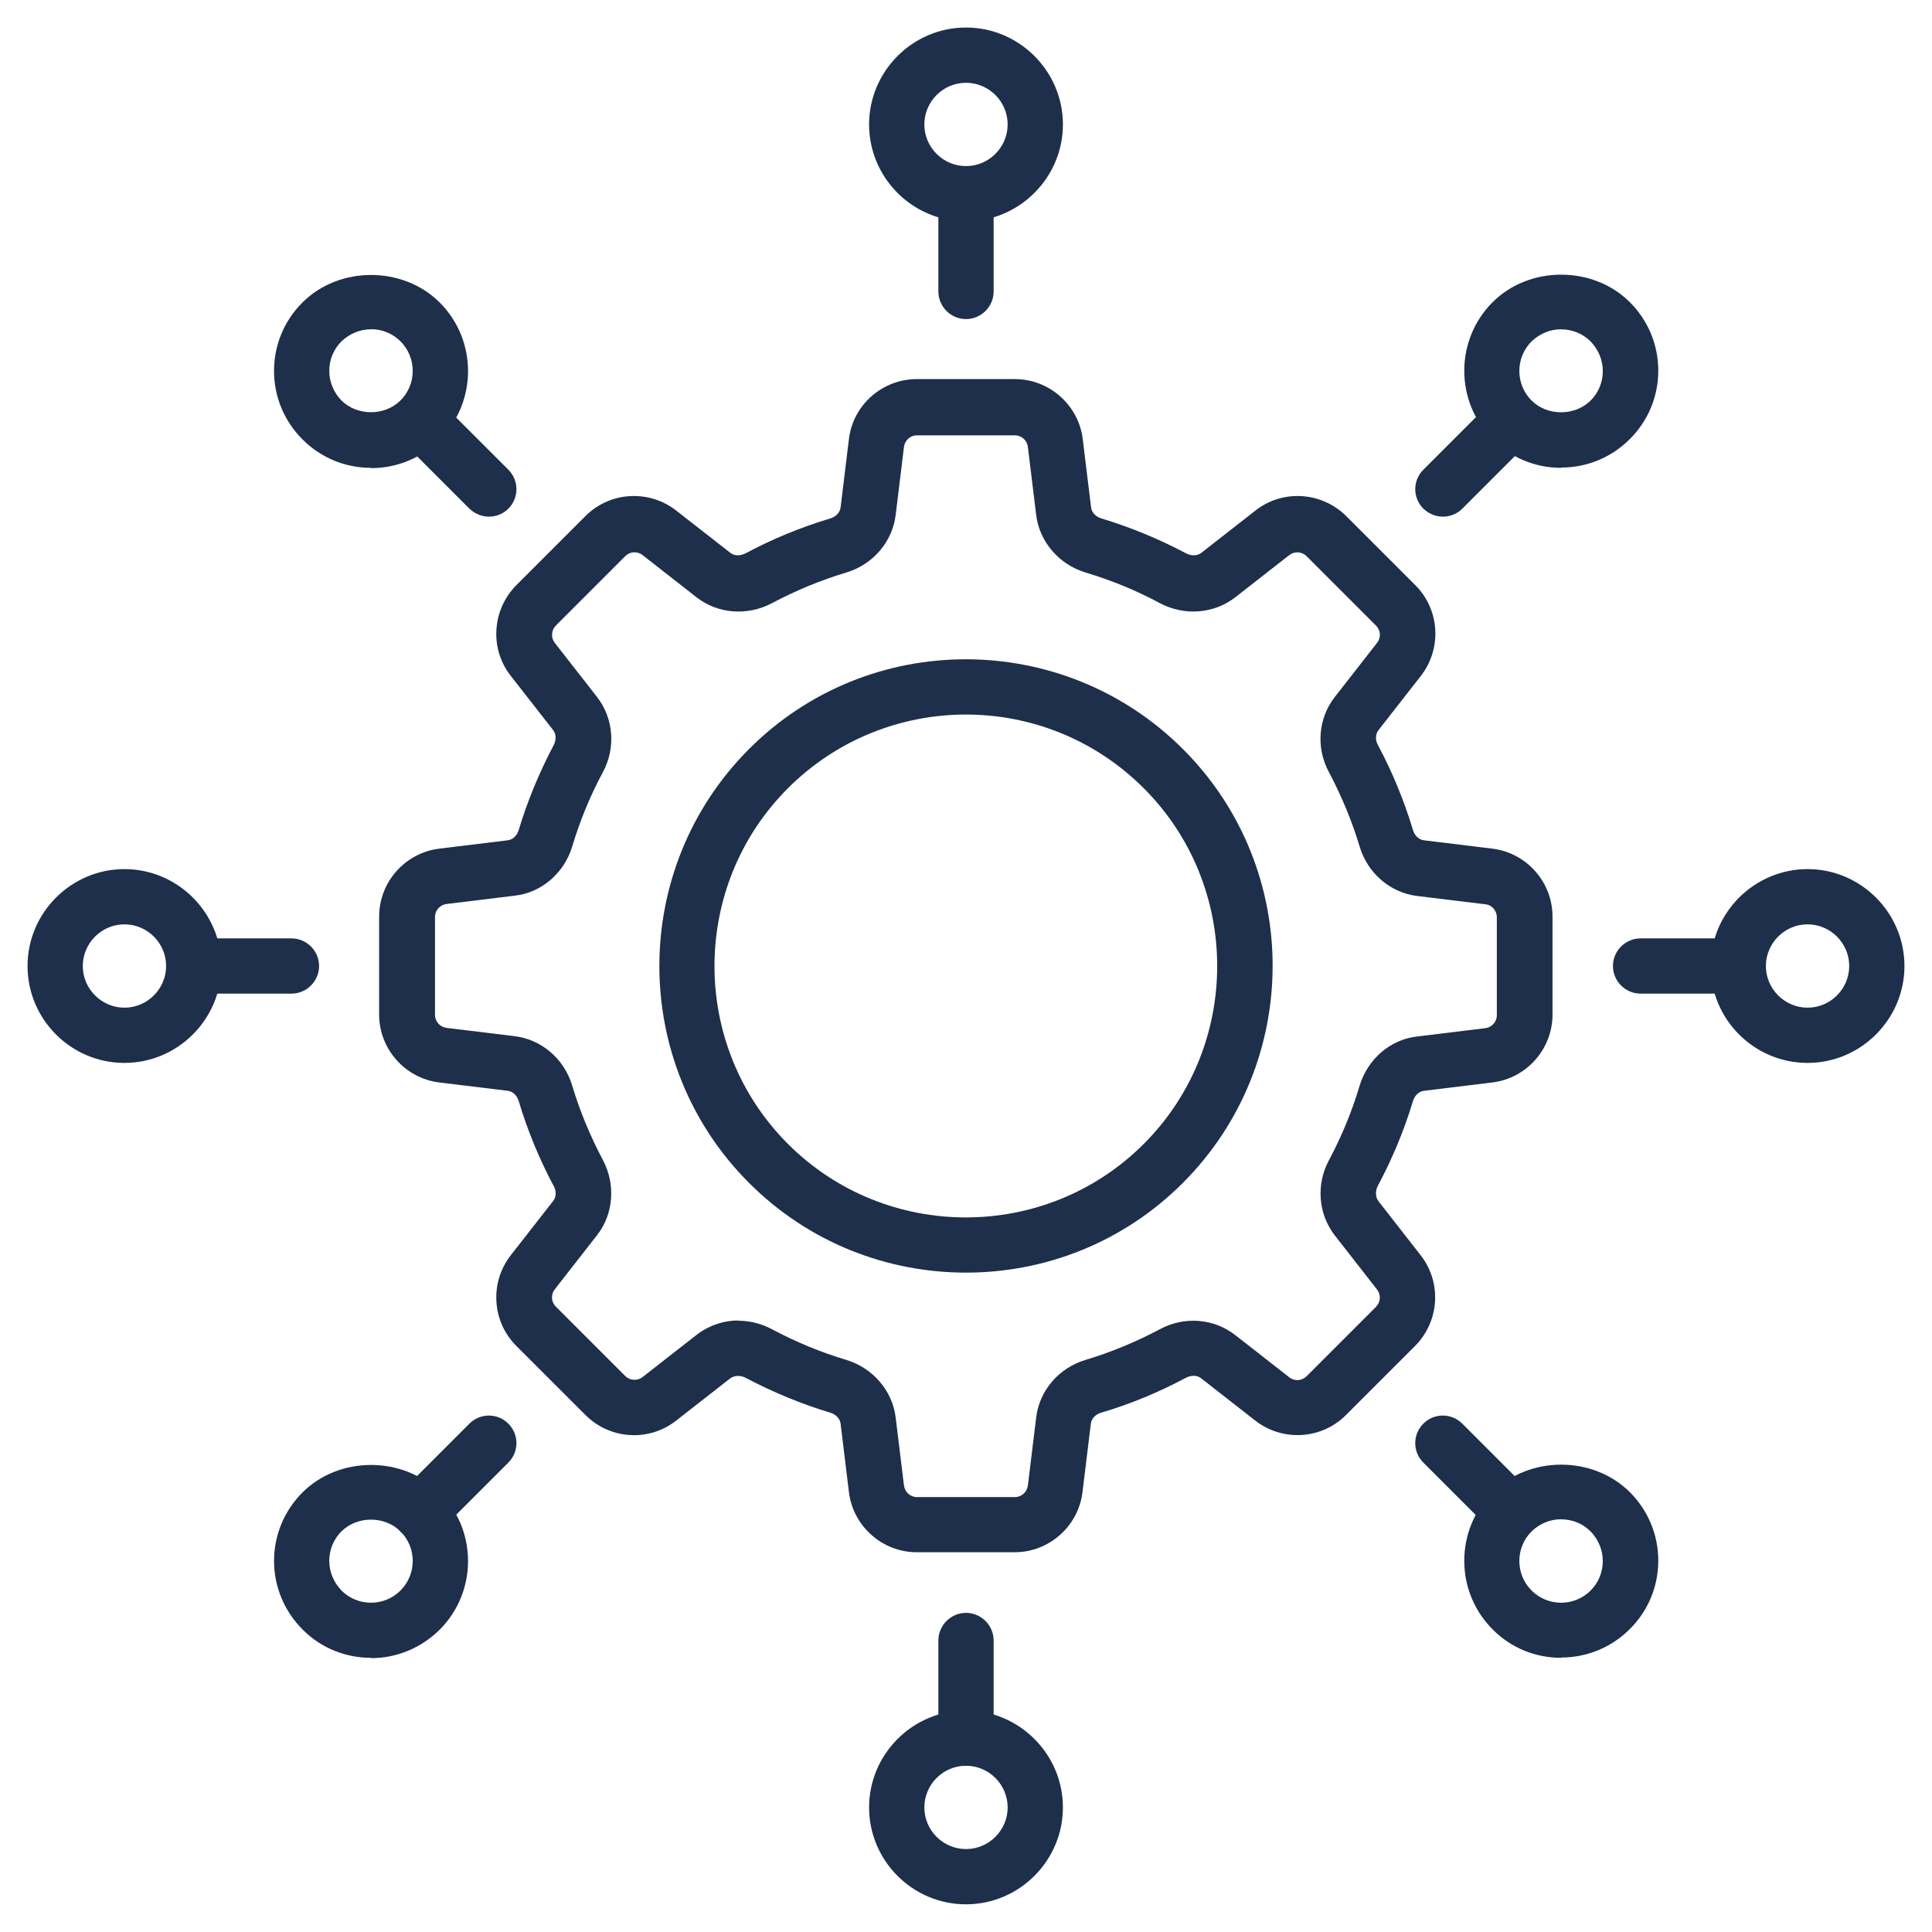<svg width="100" height="100" viewBox="0 0 100 100" fill="none" xmlns="http://www.w3.org/2000/svg">
<g clip-path="url(#clip0_2110_5)">
<path d="M52.526 80.344H47.456C45.671 80.344 44.155 79 43.94 77.231L43.511 73.704C43.483 73.434 43.268 73.204 42.968 73.118C41.452 72.661 39.983 72.047 38.597 71.317C38.327 71.172 38.011 71.188 37.796 71.344L34.995 73.532C33.597 74.633 31.581 74.516 30.308 73.246L26.722 69.661C25.464 68.403 25.335 66.391 26.436 64.973L28.624 62.172C28.796 61.958 28.811 61.657 28.651 61.372C27.909 59.985 27.308 58.516 26.851 57.001C26.765 56.7 26.538 56.485 26.265 56.458L22.737 56.028C20.968 55.813 19.624 54.297 19.624 52.512V47.442C19.624 45.657 20.968 44.141 22.737 43.926L26.265 43.496C26.534 43.469 26.765 43.254 26.851 42.953C27.308 41.438 27.921 39.969 28.651 38.582C28.796 38.313 28.796 37.996 28.624 37.782L26.436 34.981C25.335 33.583 25.464 31.567 26.722 30.293L30.308 26.707C31.565 25.45 33.577 25.321 34.995 26.422L37.796 28.61C38.011 28.782 38.311 28.782 38.597 28.637C39.983 27.895 41.452 27.293 42.968 26.836C43.268 26.75 43.483 26.524 43.511 26.25L43.94 22.723C44.155 20.954 45.671 19.622 47.456 19.622H52.526C54.312 19.622 55.827 20.965 56.042 22.723L56.472 26.25C56.499 26.52 56.714 26.75 57.015 26.836C58.53 27.294 59.999 27.907 61.386 28.637C61.655 28.782 61.972 28.782 62.187 28.61L64.987 26.422C66.386 25.321 68.401 25.45 69.675 26.707L73.261 30.293C74.519 31.551 74.647 33.563 73.546 34.981L71.358 37.782C71.186 37.996 71.171 38.297 71.331 38.582C72.073 39.969 72.675 41.438 73.132 42.953C73.218 43.254 73.444 43.469 73.718 43.496L77.245 43.926C79.014 44.141 80.358 45.657 80.358 47.442V52.512C80.358 54.297 79.014 55.813 77.245 56.028L73.718 56.458C73.448 56.485 73.218 56.7 73.132 57.001C72.675 58.516 72.061 59.985 71.319 61.372C71.175 61.641 71.19 61.958 71.347 62.172L73.534 64.973C74.636 66.387 74.507 68.387 73.249 69.661L69.663 73.246C68.405 74.504 66.394 74.633 64.975 73.532L62.175 71.344C61.96 71.172 61.659 71.172 61.374 71.317C59.987 72.059 58.518 72.672 57.003 73.118C56.702 73.204 56.487 73.43 56.46 73.704L56.03 77.231C55.815 79 54.3 80.344 52.514 80.344H52.526ZM38.215 68.36C38.801 68.36 39.402 68.504 39.957 68.801C41.187 69.458 42.472 69.989 43.8 70.387C45.172 70.801 46.187 71.973 46.359 73.36L46.789 76.887C46.832 77.231 47.117 77.489 47.461 77.489H52.531C52.875 77.489 53.16 77.231 53.203 76.887L53.633 73.36C53.804 71.973 54.804 70.801 56.191 70.387C57.519 69.989 58.82 69.446 60.035 68.801C61.304 68.114 62.836 68.243 63.933 69.102L66.734 71.29C67.004 71.504 67.39 71.477 67.632 71.231L71.218 67.645C71.461 67.403 71.488 67.016 71.277 66.747L69.09 63.946C68.234 62.844 68.105 61.317 68.789 60.047C69.445 58.817 69.976 57.532 70.375 56.192C70.789 54.821 71.961 53.805 73.347 53.649L76.875 53.219C77.218 53.176 77.476 52.891 77.476 52.547V47.477C77.476 47.133 77.218 46.833 76.875 46.805L73.347 46.376C71.961 46.204 70.789 45.204 70.375 43.817C69.976 42.489 69.433 41.188 68.789 39.973C68.101 38.704 68.23 37.172 69.09 36.075L71.277 33.274C71.492 33.005 71.465 32.618 71.218 32.376L67.632 28.79C67.39 28.548 67.004 28.52 66.734 28.731L63.933 30.919C62.832 31.774 61.304 31.891 60.035 31.219C58.82 30.563 57.519 30.032 56.191 29.634C54.82 29.22 53.804 28.048 53.633 26.661L53.203 23.134C53.16 22.79 52.875 22.532 52.531 22.532H47.461C47.117 22.532 46.832 22.79 46.789 23.134L46.359 26.661C46.187 28.048 45.187 29.219 43.8 29.634C42.472 30.032 41.172 30.575 39.957 31.219C38.687 31.891 37.156 31.778 36.058 30.919L33.258 28.731C32.988 28.516 32.601 28.544 32.359 28.79L28.773 32.376C28.531 32.618 28.504 33.005 28.715 33.274L30.902 36.075C31.758 37.176 31.887 38.704 31.203 39.973C30.547 41.188 30.015 42.489 29.617 43.817C29.203 45.188 28.031 46.204 26.644 46.36L23.117 46.79C22.773 46.833 22.515 47.118 22.515 47.462V52.532C22.515 52.876 22.773 53.161 23.117 53.204L26.644 53.633C28.031 53.805 29.203 54.805 29.617 56.192C30.015 57.52 30.558 58.821 31.203 60.036C31.875 61.305 31.762 62.837 30.902 63.934L28.715 66.735C28.5 67.004 28.527 67.391 28.773 67.633L32.359 71.219C32.601 71.462 32.988 71.489 33.258 71.278L36.058 69.09C36.687 68.606 37.445 68.348 38.23 68.348L38.215 68.36Z" fill="#1D2F4A"/>
<path d="M49.999 65.871C45.929 65.871 41.871 64.328 38.77 61.226C32.582 55.039 32.582 44.968 38.77 38.77C44.957 32.571 55.028 32.582 61.226 38.77C67.425 44.957 67.414 55.028 61.226 61.226C58.125 64.328 54.07 65.871 49.996 65.871H49.999ZM49.999 36.984C46.671 36.984 43.328 38.254 40.785 40.797C35.714 45.867 35.714 54.141 40.785 59.211C45.855 64.281 54.129 64.281 59.199 59.211C64.269 54.141 64.269 45.867 59.199 40.797C56.656 38.254 53.328 36.984 49.984 36.984H49.999Z" fill="#1D2F4A"/>
<path d="M74.689 26.742C74.317 26.742 73.958 26.597 73.673 26.328C73.114 25.769 73.114 24.871 73.673 24.312L77.243 20.742C77.802 20.183 78.7 20.183 79.259 20.742C79.817 21.3 79.817 22.199 79.259 22.757L75.689 26.328C75.403 26.613 75.044 26.742 74.673 26.742H74.689Z" fill="#1D2F4A"/>
<path d="M80.801 24.215C79.457 24.215 78.199 23.688 77.258 22.742C75.301 20.785 75.301 17.598 77.258 15.641C79.156 13.742 82.457 13.742 84.359 15.641C85.301 16.582 85.832 17.84 85.832 19.184C85.832 20.528 85.305 21.785 84.359 22.727C83.418 23.668 82.16 24.2 80.816 24.2L80.801 24.215ZM80.801 17.043C80.231 17.043 79.688 17.274 79.273 17.672C78.43 18.516 78.43 19.887 79.273 20.731C80.086 21.543 81.516 21.543 82.332 20.731C82.746 20.317 82.961 19.774 82.961 19.203C82.961 18.633 82.731 18.09 82.332 17.676C81.918 17.262 81.375 17.047 80.805 17.047L80.801 17.043Z" fill="#1D2F4A"/>
<path d="M21.741 79.688C21.37 79.688 21.011 79.544 20.726 79.274C20.167 78.716 20.167 77.817 20.726 77.259L24.296 73.688C24.855 73.13 25.753 73.13 26.312 73.688C26.87 74.247 26.87 75.145 26.312 75.704L22.741 79.274C22.456 79.559 22.097 79.688 21.726 79.688H21.741Z" fill="#1D2F4A"/>
<path d="M19.199 85.808C17.914 85.808 16.629 85.324 15.656 84.336C14.715 83.394 14.184 82.121 14.184 80.793C14.184 79.465 14.711 78.191 15.656 77.25C17.555 75.351 20.855 75.351 22.758 77.25C24.715 79.207 24.715 82.394 22.758 84.351C21.773 85.324 20.5 85.824 19.215 85.824L19.199 85.808ZM17.672 82.324C18.516 83.168 19.887 83.168 20.73 82.324C21.574 81.48 21.574 80.109 20.73 79.266C19.918 78.453 18.488 78.453 17.672 79.266C17.258 79.68 17.043 80.222 17.043 80.793C17.043 81.363 17.273 81.906 17.672 82.32V82.324Z" fill="#1D2F4A"/>
<path d="M78.258 79.688C77.887 79.688 77.527 79.544 77.242 79.274L73.672 75.704C73.113 75.145 73.113 74.247 73.672 73.688C74.231 73.13 75.129 73.13 75.688 73.688L79.258 77.259C79.817 77.817 79.817 78.716 79.258 79.274C78.973 79.559 78.613 79.688 78.242 79.688H78.258Z" fill="#1D2F4A"/>
<path d="M80.801 85.808C79.516 85.808 78.231 85.324 77.258 84.336C75.301 82.379 75.301 79.191 77.258 77.234C79.156 75.336 82.457 75.336 84.359 77.234C85.301 78.175 85.832 79.433 85.832 80.777C85.832 82.121 85.305 83.379 84.359 84.32C83.387 85.293 82.102 85.793 80.816 85.793L80.801 85.808ZM80.801 78.636C80.231 78.636 79.688 78.867 79.273 79.265C78.43 80.109 78.43 81.48 79.273 82.324C80.117 83.168 81.488 83.168 82.332 82.324C82.746 81.91 82.961 81.367 82.961 80.797C82.961 80.226 82.731 79.683 82.332 79.269C81.918 78.855 81.375 78.64 80.805 78.64L80.801 78.636Z" fill="#1D2F4A"/>
<path d="M25.312 26.742C24.941 26.742 24.581 26.597 24.296 26.328L20.726 22.757C20.167 22.199 20.167 21.3 20.726 20.742C21.284 20.183 22.183 20.183 22.741 20.742L26.312 24.312C26.87 24.871 26.87 25.769 26.312 26.328C26.026 26.613 25.667 26.742 25.296 26.742H25.312Z" fill="#1D2F4A"/>
<path d="M19.199 24.215C17.855 24.215 16.598 23.688 15.656 22.742C14.715 21.801 14.184 20.543 14.184 19.199C14.184 17.855 14.711 16.598 15.656 15.656C17.555 13.758 20.855 13.758 22.758 15.656C24.715 17.613 24.715 20.801 22.758 22.758C21.816 23.699 20.559 24.23 19.215 24.23L19.199 24.215ZM19.199 17.043C18.629 17.043 18.086 17.273 17.672 17.672C17.258 18.086 17.043 18.629 17.043 19.199C17.043 19.77 17.273 20.313 17.672 20.727C18.484 21.539 19.914 21.539 20.73 20.727C21.574 19.883 21.574 18.512 20.73 17.668C20.316 17.254 19.773 17.039 19.203 17.039L19.199 17.043Z" fill="#1D2F4A"/>
<path d="M50 16.516C49.215 16.516 48.57 15.871 48.57 15.086V10.028C48.57 9.242 49.215 8.598 50 8.598C50.785 8.598 51.43 9.242 51.43 10.028V15.086C51.43 15.871 50.785 16.516 50 16.516Z" fill="#1D2F4A"/>
<path d="M50 11.457C47.23 11.457 44.984 9.199 44.984 6.441C44.984 3.683 47.242 1.425 50 1.425C52.758 1.425 55.016 3.683 55.016 6.441C55.016 9.199 52.758 11.457 50 11.457ZM50 4.285C48.812 4.285 47.844 5.257 47.844 6.441C47.844 7.629 48.816 8.597 50 8.597C51.188 8.597 52.156 7.625 52.156 6.441C52.156 5.254 51.184 4.285 50 4.285Z" fill="#1D2F4A"/>
<path d="M50 91.4C49.215 91.4 48.57 90.756 48.57 89.97V84.912C48.57 84.127 49.215 83.482 50 83.482C50.785 83.482 51.43 84.127 51.43 84.912V89.97C51.43 90.756 50.785 91.4 50 91.4Z" fill="#1D2F4A"/>
<path d="M50 98.567C47.23 98.567 44.984 96.309 44.984 93.551C44.984 90.793 47.242 88.535 50 88.535C52.758 88.535 55.016 90.793 55.016 93.551C55.016 96.309 52.758 98.567 50 98.567ZM50 91.395C48.812 91.395 47.844 92.368 47.844 93.551C47.844 94.739 48.816 95.707 50 95.707C51.188 95.707 52.156 94.735 52.156 93.551C52.156 92.364 51.184 91.395 50 91.395Z" fill="#1D2F4A"/>
<path d="M89.975 51.43H84.916C84.131 51.43 83.486 50.785 83.486 50C83.486 49.215 84.131 48.571 84.916 48.571H89.975C90.76 48.571 91.404 49.215 91.404 50C91.404 50.785 90.76 51.43 89.975 51.43Z" fill="#1D2F4A"/>
<path d="M93.559 55.016C90.789 55.016 88.543 52.758 88.543 50C88.543 47.242 90.801 44.985 93.559 44.985C96.317 44.985 98.574 47.242 98.574 50C98.574 52.758 96.317 55.016 93.559 55.016ZM93.559 47.844C92.371 47.844 91.402 48.817 91.402 50C91.402 51.188 92.375 52.157 93.559 52.157C94.746 52.157 95.715 51.184 95.715 50C95.715 48.813 94.742 47.844 93.559 47.844Z" fill="#1D2F4A"/>
<path d="M15.086 51.43H10.027C9.242 51.43 8.598 50.785 8.598 50C8.598 49.215 9.242 48.571 10.027 48.571H15.086C15.871 48.571 16.516 49.215 16.516 50C16.516 50.785 15.871 51.43 15.086 51.43Z" fill="#1D2F4A"/>
<path d="M6.441 55.016C3.672 55.016 1.426 52.758 1.426 50C1.426 47.242 3.684 44.985 6.441 44.985C9.199 44.985 11.457 47.242 11.457 50C11.457 52.758 9.199 55.016 6.441 55.016ZM6.441 47.844C5.254 47.844 4.285 48.817 4.285 50C4.285 51.188 5.258 52.157 6.441 52.157C7.629 52.157 8.598 51.184 8.598 50C8.598 48.813 7.625 47.844 6.441 47.844Z" fill="#1D2F4A"/>
</g>
<defs>
<clipPath id="clip0_2110_5">
<rect width="100" height="100" fill="white"/>
</clipPath>
</defs>
</svg>
